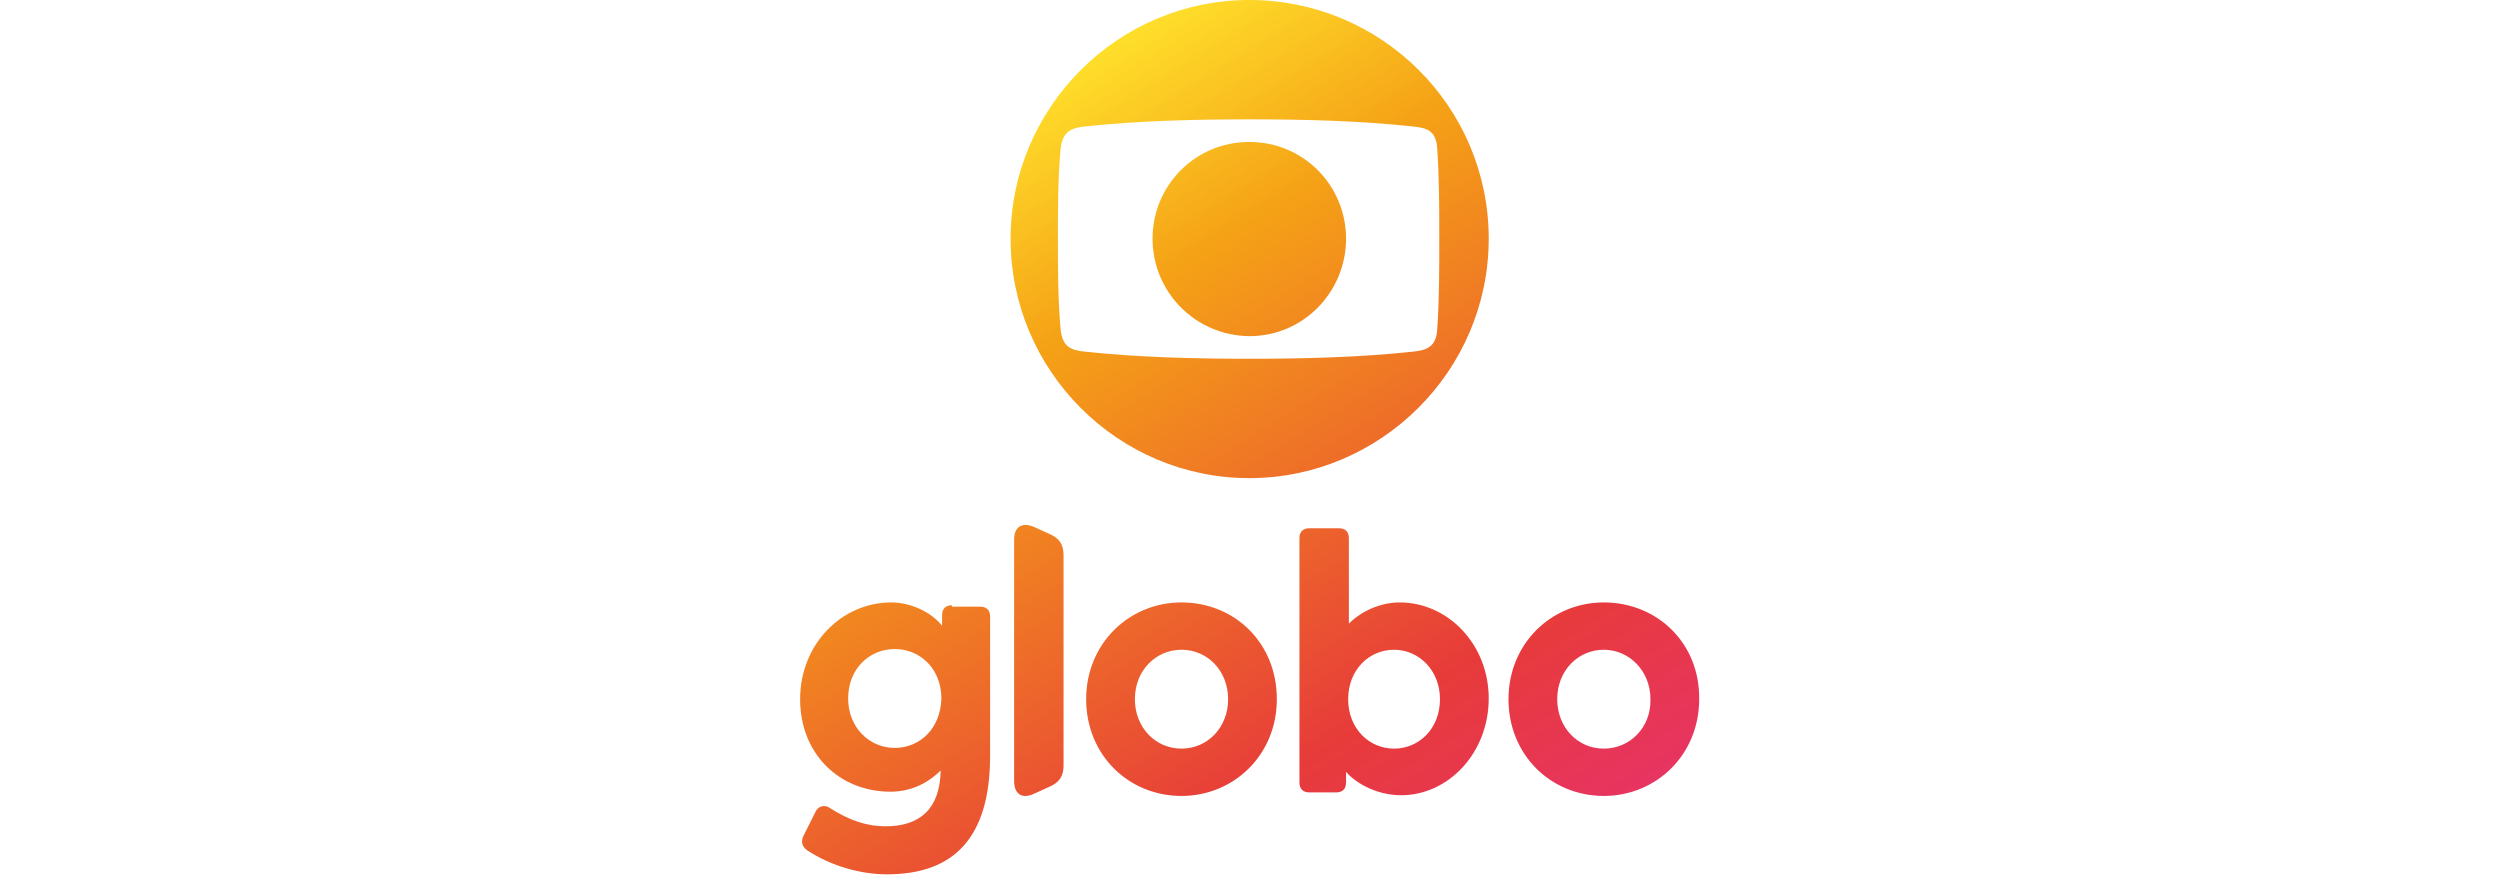 <svg xmlns:inkscape="http://www.inkscape.org/namespaces/inkscape" xmlns:sodipodi="http://sodipodi.sourceforge.net/DTD/sodipodi-0.dtd" xmlns="http://www.w3.org/2000/svg" xmlns:svg="http://www.w3.org/2000/svg" id="Camada_1" x="0px" y="0px" viewBox="0 0 200 70" xml:space="preserve" sodipodi:docname="globo.svg" width="200" height="70" inkscape:version="1.2.1 (9c6d41e410, 2022-07-14)"><defs id="defs3041"></defs><style type="text/css" id="style2990">	.st0{display:none;}	.st1{fill:none;}	.st2{fill:url(#SVGID_1_);}	.st3{fill:url(#SVGID_2_);}	.st4{fill:url(#SVGID_3_);}</style><g id="Camada_2_1_" class="st0" transform="translate(9.18,12.673)"></g><g id="g2996" transform="translate(9.18,12.673)">	<g id="icon-close-search_1_">		<path class="st1" d="M 141.9,-350.6" id="path2993"></path>	</g></g><g id="g3035" transform="matrix(0.565,0,0,0.565,64.01,-0.961)">	<g id="g3020">					<linearGradient id="SVGID_1_" gradientUnits="userSpaceOnUse" x1="45.491" y1="-847.287" x2="138.197" y2="-997.534" gradientTransform="matrix(1,0,0,-1,0,-841.2)">			<stop offset="2.455487e-04" style="stop-color:#FFE02B" id="stop2998"></stop>			<stop offset="0.182" style="stop-color:#F5A216" id="stop3000"></stop>			<stop offset="0.576" style="stop-color:#E73B3A" id="stop3002"></stop>			<stop offset="0.89" style="stop-color:#E72D87" id="stop3004"></stop>		</linearGradient>		<path class="st2" d="M 63.6,1.7 C 45,1.7 29.8,16.9 29.8,35.5 29.8,54.2 45,69.4 63.6,69.4 82.2,69.4 97.5,54.2 97.5,35.5 97.5,16.8 82.3,1.7 63.6,1.7 Z m 23.1,49.8 c -7.4,0.8 -15.4,1 -23.1,1 -7.7,0 -15.7,-0.2 -23.2,-1 -2.1,-0.2 -3.2,-0.7 -3.5,-3 -0.4,-4.3 -0.4,-8.6 -0.4,-13 0,-4.3 0,-8.7 0.4,-12.9 0.3,-2.2 1.4,-2.8 3.5,-3 7.5,-0.8 15.5,-1 23.2,-1 7.7,0 15.7,0.2 23.1,1 2.2,0.2 3.3,0.7 3.5,3 0.3,4.3 0.3,8.6 0.3,12.9 0,4.4 0,8.7 -0.3,13 -0.2,2.2 -1.3,2.8 -3.5,3 z" id="path3007" style="fill:url(#SVGID_1_)"></path>					<linearGradient id="SVGID_2_" gradientUnits="userSpaceOnUse" x1="45.462" y1="-847.305" x2="138.167" y2="-997.552" gradientTransform="matrix(1,0,0,-1,0,-841.2)">			<stop offset="2.455487e-04" style="stop-color:#FFE02B" id="stop3009"></stop>			<stop offset="0.182" style="stop-color:#F5A216" id="stop3011"></stop>			<stop offset="0.576" style="stop-color:#E73B3A" id="stop3013"></stop>			<stop offset="0.89" style="stop-color:#E72D87" id="stop3015"></stop>		</linearGradient>		<path class="st3" d="m 49.9,35.5 c 0,-7.5 6,-13.7 13.7,-13.7 7.7,0 13.7,6.2 13.7,13.7 0,7.5 -6,13.8 -13.7,13.8 C 55.9,49.2 49.9,43 49.9,35.5 Z" id="path3018" style="fill:url(#SVGID_2_)"></path>	</g>	<g id="g3033">					<linearGradient id="SVGID_3_" gradientUnits="userSpaceOnUse" x1="12.818" y1="-867.448" x2="105.523" y2="-1017.694" gradientTransform="matrix(1,0,0,-1,0,-841.2)">			<stop offset="2.455487e-04" style="stop-color:#FFE02B" id="stop3022"></stop>			<stop offset="0.182" style="stop-color:#F5A216" id="stop3024"></stop>			<stop offset="0.576" style="stop-color:#E73B3A" id="stop3026"></stop>			<stop offset="0.89" style="stop-color:#E72D87" id="stop3028"></stop>		</linearGradient>		<path class="st4" d="m 113.8,107.7 c -3.7,0 -6.6,-3 -6.6,-7 0,-4.1 3,-7 6.6,-7 3.6,0 6.6,3 6.6,7 0.1,4 -2.9,7 -6.6,7 m -29.7,0 c -3.5,0 -6.5,-2.8 -6.5,-7 0,-4.2 3,-7 6.5,-7 3.5,0 6.5,2.9 6.5,7 0,4.2 -3,7 -6.5,7 m -30.1,0 c -3.7,0 -6.6,-3 -6.6,-7 0,-4.1 3,-7 6.6,-7 3.7,0 6.6,3 6.6,7 0,4 -2.9,7 -6.6,7 m -40.6,-0.1 c -3.6,0 -6.6,-2.9 -6.6,-7 0,-4.2 3,-7 6.6,-7 3.6,0 6.6,2.8 6.6,7 -0.1,4.2 -3,7 -6.6,7 M 113.8,87 c -7.4,0 -13.5,5.8 -13.5,13.7 0,7.9 6,13.7 13.5,13.7 7.4,0 13.5,-5.8 13.5,-13.7 0.1,-8 -6,-13.7 -13.5,-13.7 M 54,87 c -7.4,0 -13.5,5.8 -13.5,13.7 0,7.9 6,13.7 13.5,13.7 7.4,0 13.5,-5.8 13.5,-13.7 0,-8 -6,-13.7 -13.5,-13.7 m -32.5,0.4 c -0.9,0 -1.4,0.5 -1.4,1.4 v 1.5 C 18.6,88.4 15.7,87 12.9,87 5.9,87 0,92.9 0,100.7 c 0,7.8 5.6,13.1 12.8,13.1 3.2,0 5.6,-1.5 7.1,-3 -0.1,5.4 -2.9,7.9 -7.8,7.9 -2.6,0 -5.1,-0.8 -7.9,-2.6 -0.7,-0.5 -1.6,-0.3 -2,0.5 L 0.5,120 c -0.4,0.8 -0.3,1.5 0.5,2.1 3.5,2.3 7.7,3.4 11.3,3.4 9.4,0 14.6,-5.1 14.6,-16.8 V 89 c 0,-0.9 -0.5,-1.4 -1.4,-1.4 h -4 z M 84.9,87 c -2.7,0 -5.4,1.2 -7.2,3 V 77.9 c 0,-0.9 -0.5,-1.4 -1.4,-1.4 h -4.2 c -0.9,0 -1.4,0.5 -1.4,1.4 v 34.6 c 0,0.9 0.5,1.4 1.4,1.4 h 3.8 c 0.9,0 1.4,-0.5 1.4,-1.4 V 111 c 1.7,1.9 4.7,3.3 7.8,3.3 6.7,0 12.4,-6 12.4,-13.7 C 97.5,92.9 91.7,87 84.9,87 M 33.1,76.3 c -1.7,-0.7 -2.8,0 -2.8,1.8 v 34.2 c 0,1.8 1.1,2.6 2.8,1.8 l 2.2,-1 c 1.4,-0.6 2,-1.5 2,-3 V 80.3 c 0,-1.5 -0.6,-2.4 -2,-3 z" id="path3031" style="fill:url(#SVGID_3_)"></path>	</g></g><g id="Camada_2_2_" class="st0" transform="translate(9.18,12.673)"></g><rect style="fill:none;stroke-width:1.148" id="rect3523" width="200" height="70" x="0" y="7.8300735e-07"></rect></svg>